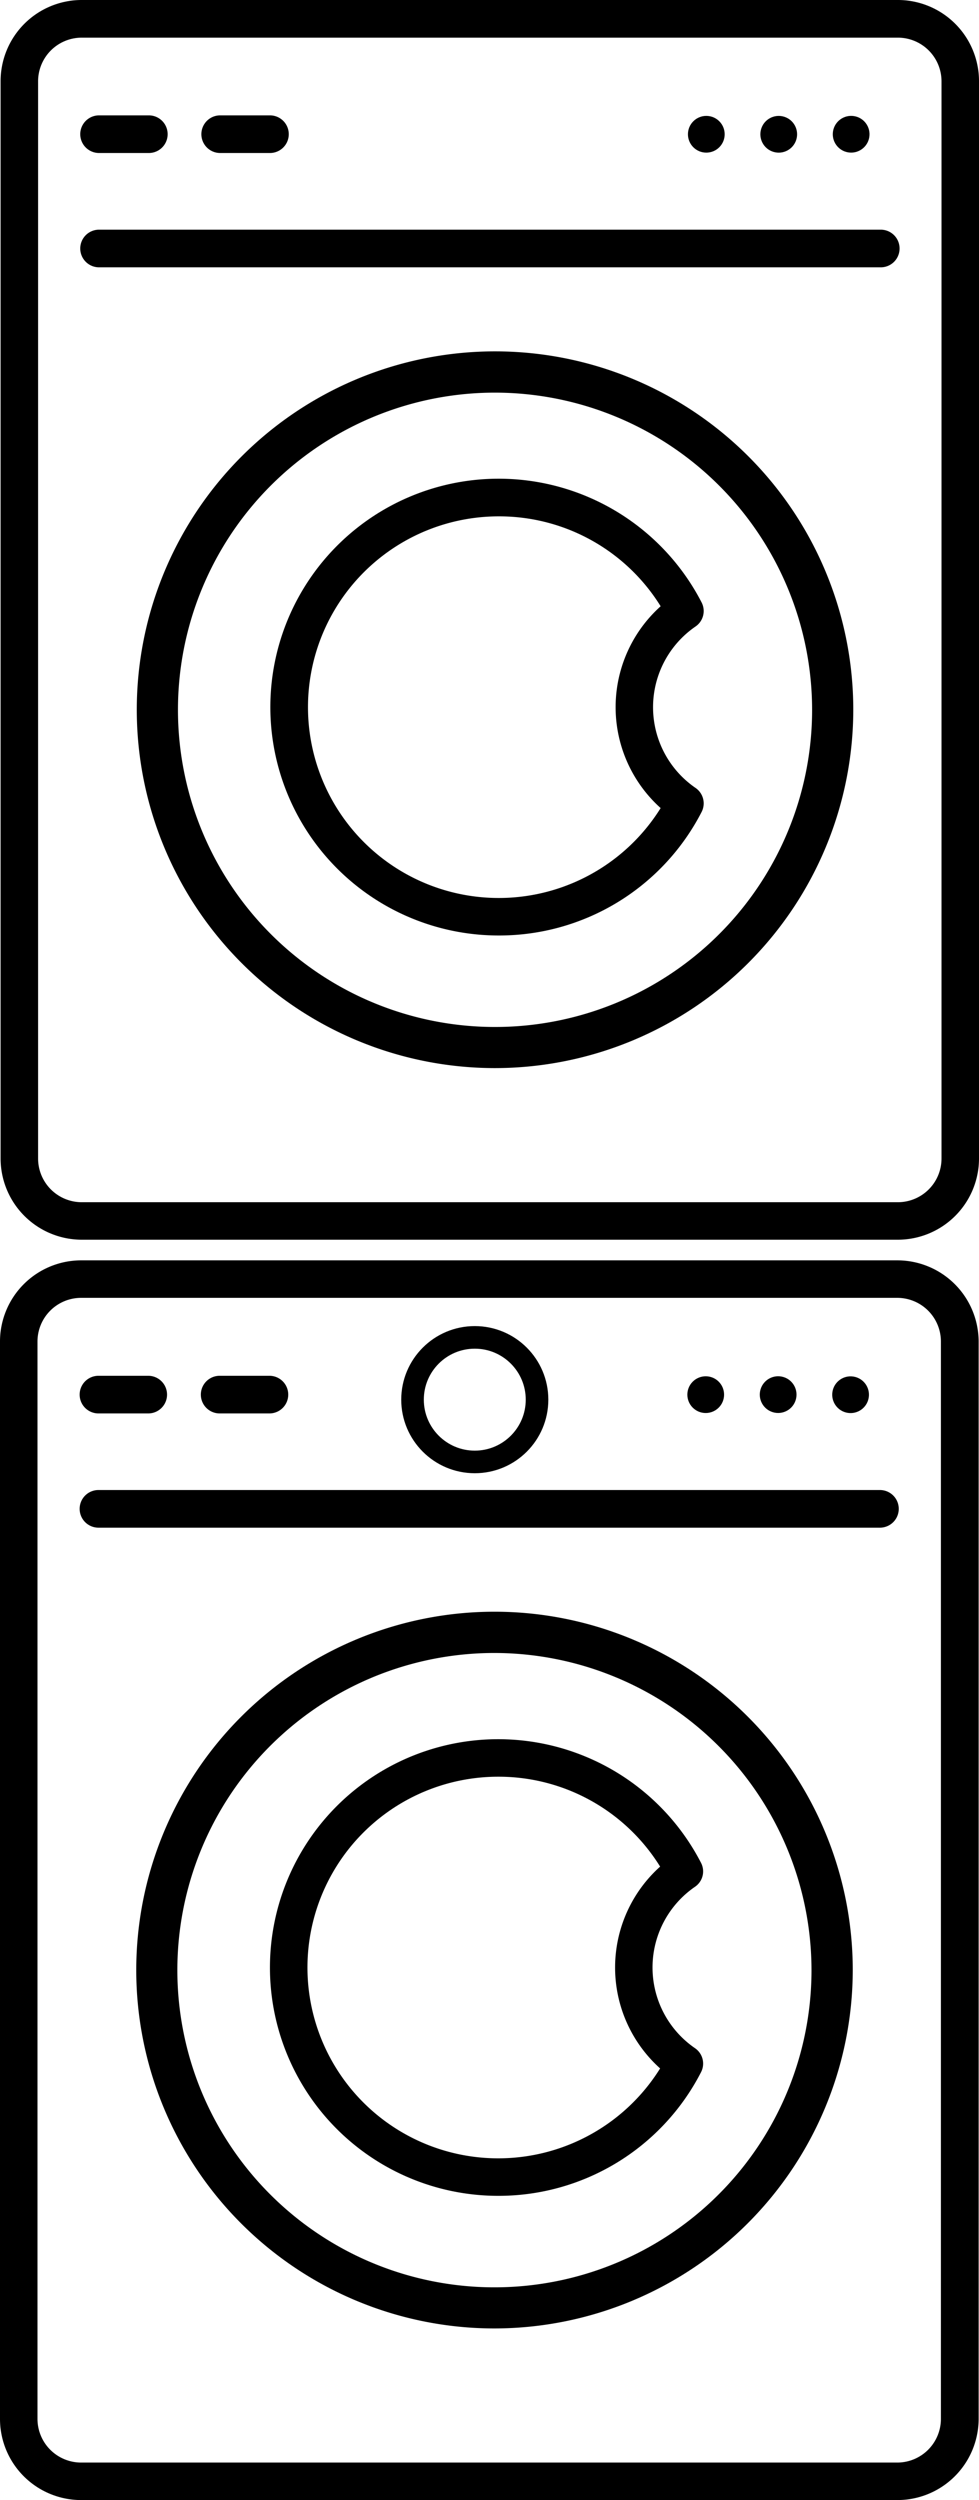 <svg id="Layer_1" data-name="Layer 1" xmlns="http://www.w3.org/2000/svg" viewBox="0 0 130.05 332"><defs><style>.cls-1{fill:none;stroke:#000;stroke-miterlimit:10;stroke-width:3px;}</style></defs><path d="M119.2,332H10.78A10.78,10.78,0,0,1,0,321.22V178.15a10.79,10.79,0,0,1,10.78-10.78H119.2A10.8,10.8,0,0,1,130,178.15V321.22A10.79,10.79,0,0,1,119.2,332ZM10.78,172.35a5.8,5.8,0,0,0-5.8,5.8V321.22a5.8,5.8,0,0,0,5.8,5.8H119.2a5.8,5.8,0,0,0,5.79-5.8V178.15a5.8,5.8,0,0,0-5.79-5.8Z"/><path d="M65.69,309.21a47.59,47.59,0,1,1,47.59-47.59A47.65,47.65,0,0,1,65.69,309.21Zm0-89.7a42.12,42.12,0,1,0,42.11,42.11A42.17,42.17,0,0,0,65.69,219.51Z"/><path d="M66.18,291.6a30.32,30.32,0,1,1,26.94-44.23,2.47,2.47,0,0,1-.8,3.19,13,13,0,0,0,0,21.43,2.48,2.48,0,0,1,.8,3.2A30.23,30.23,0,0,1,66.18,291.6Zm0-55.66a25.34,25.34,0,1,0,21.51,38.74,18,18,0,0,1,0-26.8A25.25,25.25,0,0,0,66.18,235.94Z"/><path d="M116.89,202.87H13.08a2.49,2.49,0,1,1,0-5H116.89a2.49,2.49,0,0,1,0,5Z"/><path d="M19.69,187.7H13.08a2.5,2.5,0,0,1,0-5h6.61a2.5,2.5,0,0,1,0,5Z"/><path d="M35.79,187.7H29.18a2.5,2.5,0,0,1,0-5h6.61a2.5,2.5,0,0,1,0,5Z"/><circle cx="112.99" cy="185.2" r="2.44" transform="translate(-87.92 267.07) rotate(-80.78)"/><circle cx="103.37" cy="185.2" r="2.44" transform="translate(-103.7 231.1) rotate(-73.33)"/><circle cx="93.75" cy="185.2" r="2.44" transform="translate(-103.5 120.54) rotate(-45)"/><path d="M119.28,164.63H10.85A10.79,10.79,0,0,1,.08,153.85V10.78A10.78,10.78,0,0,1,10.85,0H119.28a10.78,10.78,0,0,1,10.77,10.78V153.85A10.79,10.79,0,0,1,119.28,164.63ZM10.85,5a5.8,5.8,0,0,0-5.79,5.8V153.85a5.8,5.8,0,0,0,5.79,5.8H119.28a5.8,5.8,0,0,0,5.79-5.8V10.78A5.8,5.8,0,0,0,119.28,5Z"/><path d="M65.77,141.84a47.59,47.59,0,1,1,47.58-47.59A47.64,47.64,0,0,1,65.77,141.84Zm0-89.7a42.12,42.12,0,1,0,42.11,42.11A42.16,42.16,0,0,0,65.77,52.14Z"/><path d="M66.26,124.23A30.33,30.33,0,1,1,93.2,80a2.49,2.49,0,0,1-.81,3.2,13,13,0,0,0,0,21.43,2.49,2.49,0,0,1,.81,3.2A30.24,30.24,0,0,1,66.26,124.23Zm0-55.66a25.34,25.34,0,1,0,21.5,38.74,18,18,0,0,1,0-26.8A25.23,25.23,0,0,0,66.26,68.57Z"/><path d="M117,35.5H13.16a2.49,2.49,0,1,1,0-5H117a2.49,2.49,0,0,1,0,5Z"/><path d="M19.77,20.32H13.16a2.49,2.49,0,1,1,0-5h6.61a2.49,2.49,0,1,1,0,5Z"/><path d="M35.86,20.32H29.25a2.49,2.49,0,1,1,0-5h6.61a2.49,2.49,0,1,1,0,5Z"/><circle cx="113.07" cy="17.83" r="2.44" transform="translate(77.35 126.58) rotate(-80.78)"/><circle cx="103.45" cy="17.83" r="2.44" transform="translate(56.69 111.82) rotate(-73.33)"/><circle cx="93.83" cy="17.83" r="2.44" transform="translate(14.87 71.57) rotate(-45)"/><circle class="cls-1" cx="63.07" cy="185.87" r="8.27"/></svg>